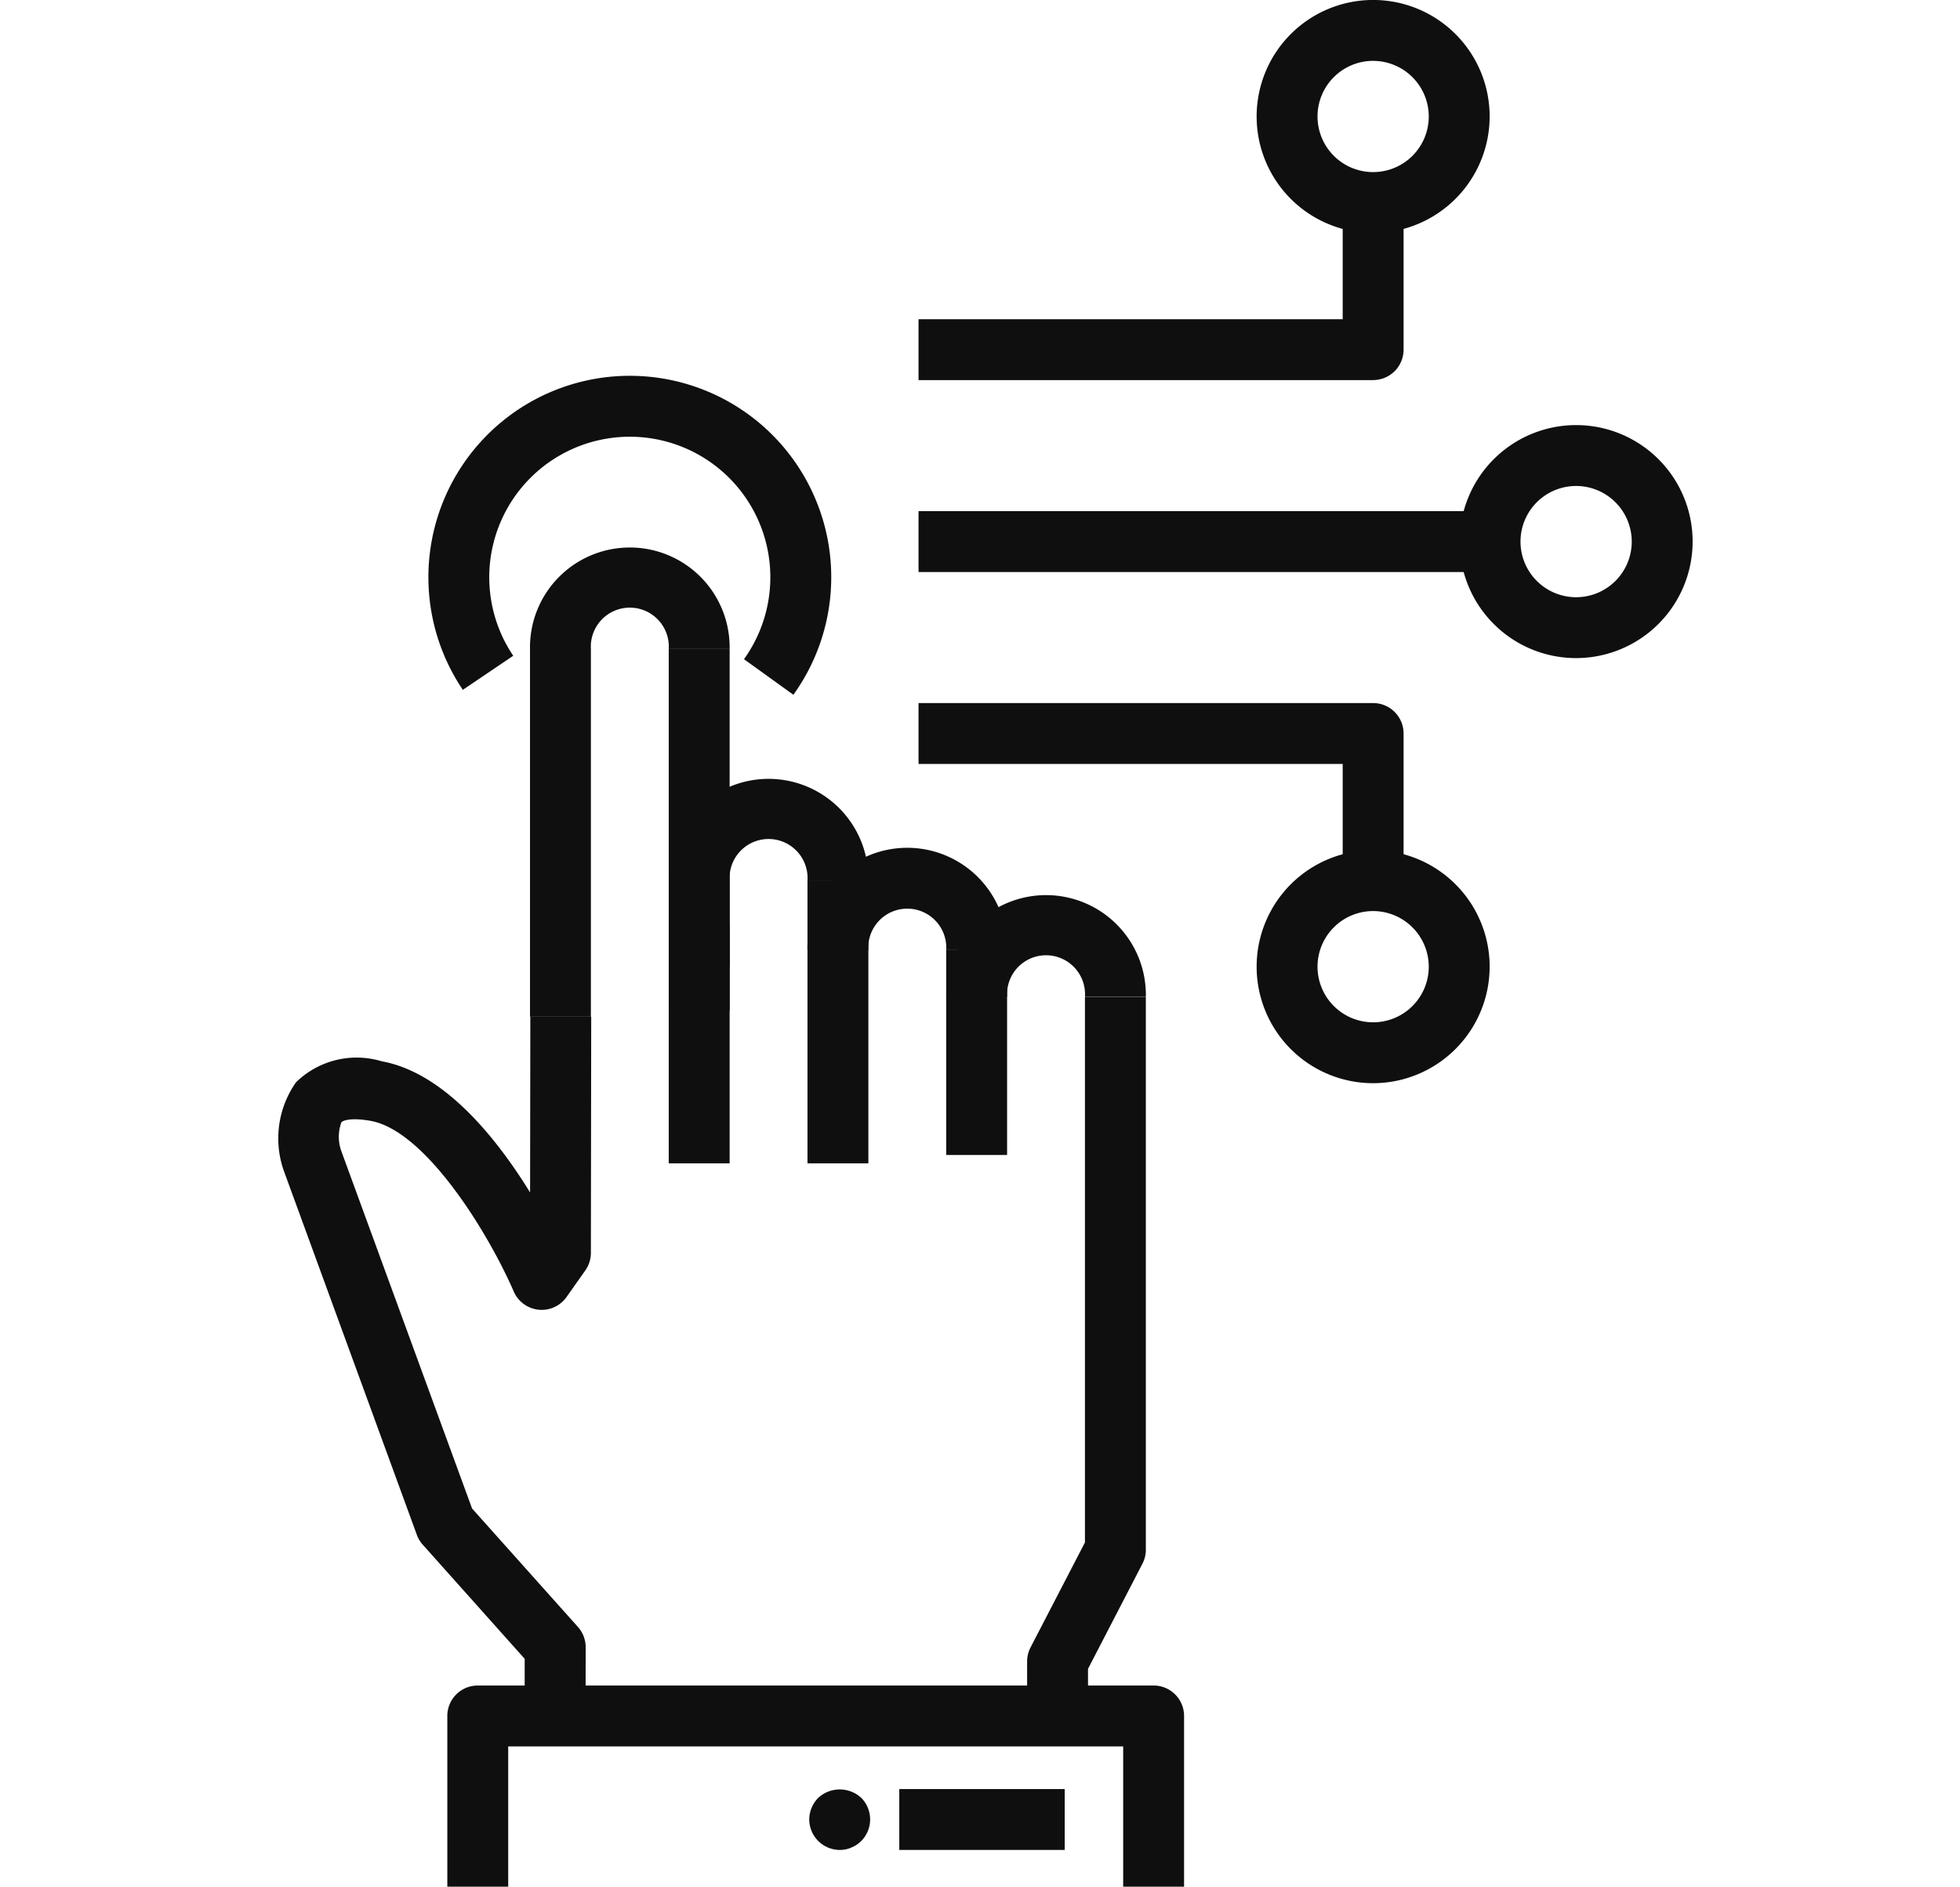 <svg id="Grupo_208" data-name="Grupo 208" xmlns="http://www.w3.org/2000/svg" xmlns:xlink="http://www.w3.org/1999/xlink" width="66.636" height="64.147" viewBox="0 0 66.636 64.147">
  <defs>
    <clipPath id="clip-path">
      <rect id="Retângulo_391" data-name="Retângulo 391" width="66.636" height="64.147" fill="#0f0f0f"/>
    </clipPath>
  </defs>
  <rect id="Retângulo_385" data-name="Retângulo 385" width="2.07" height="8.169" transform="translate(22.736 31.384)" fill="#0f0f0f"/>
  <g id="Grupo_207" data-name="Grupo 207">
    <g id="Grupo_206" data-name="Grupo 206" clip-path="url(#clip-path)">
      <path id="Caminho_7339" data-name="Caminho 7339" d="M50.53,62.812H48.46V59.871a3.394,3.394,0,1,1,6.787,0H53.177a1.326,1.326,0,1,0-2.647,0Z" transform="translate(-25.724 -29.938)" fill="#0f0f0f"/>
      <rect id="Retângulo_386" data-name="Retângulo 386" width="2.07" height="9.619" transform="translate(27.453 29.934)" fill="#0f0f0f"/>
      <path id="Caminho_7340" data-name="Caminho 7340" d="M40.477,55.6h-2.07V43.1a3.394,3.394,0,1,1,6.787,0h-2.07a1.326,1.326,0,1,0-2.647,0Z" transform="translate(-20.388 -21.033)" fill="#0f0f0f"/>
      <rect id="Retângulo_387" data-name="Retângulo 387" width="2.07" height="12.306" transform="translate(22.736 22.063)" fill="#0f0f0f"/>
      <path id="Caminho_7341" data-name="Caminho 7341" d="M65.3,64.917H63.23a1.326,1.326,0,1,0-2.647,0h-2.07a3.394,3.394,0,1,1,6.786,0" transform="translate(-31.061 -32.616)" fill="#0f0f0f"/>
      <rect id="Retângulo_388" data-name="Retângulo 388" width="2.07" height="6.968" transform="translate(32.169 32.301)" fill="#0f0f0f"/>
      <path id="Caminho_7342" data-name="Caminho 7342" d="M75.354,68.3h-2.07a1.326,1.326,0,1,0-2.647,0h-2.07a3.394,3.394,0,1,1,6.787,0" transform="translate(-36.397 -34.414)" fill="#0f0f0f"/>
      <path id="Caminho_7343" data-name="Caminho 7343" d="M76.5,97h-2.07V94.833a1.036,1.036,0,0,1,.116-.476l1.85-3.569V72.235h2.07v18.8a1.032,1.032,0,0,1-.116.476L76.5,95.085Z" transform="translate(-39.51 -38.345)" fill="#0f0f0f"/>
      <path id="Caminho_7344" data-name="Caminho 7344" d="M57.462,128.986h-2.07v-4.77H34.484v4.77h-2.07v-5.805a1.034,1.034,0,0,1,1.035-1.035H56.427a1.035,1.035,0,0,1,1.035,1.035Z" transform="translate(-17.206 -64.839)" fill="#0f0f0f"/>
      <rect id="Retângulo_389" data-name="Retângulo 389" width="5.624" height="2.07" transform="translate(30.574 60.827)" fill="#0f0f0f"/>
      <path id="Caminho_7345" data-name="Caminho 7345" d="M59.676,131.735a1.042,1.042,0,0,1-1.035-1.035,1.052,1.052,0,0,1,.305-.735,1.078,1.078,0,0,1,1.464,0,1.043,1.043,0,0,1,0,1.465,1.03,1.03,0,0,1-.336.223.957.957,0,0,1-.4.082" transform="translate(-31.128 -68.838)" fill="#0f0f0f"/>
      <path id="Caminho_7346" data-name="Caminho 7346" d="M30.614,97.454h-2.07V95.511L25.078,91.63a1.043,1.043,0,0,1-.2-.334L20.352,78.909a3.315,3.315,0,0,1,.418-3,2.948,2.948,0,0,1,2.916-.713c2.121.384,3.9,2.607,5.042,4.459l.008-5.976,2.07,0-.011,8.031a1.035,1.035,0,0,1-.188.593l-.635.9a1.035,1.035,0,0,1-1.8-.181c-.9-2.064-3.015-5.463-4.859-5.8-.65-.117-.936-.021-1,.047a1.44,1.44,0,0,0-.009.963L26.755,90.4l3.6,4.028a1.033,1.033,0,0,1,.263.689Z" transform="translate(-10.706 -39.112)" fill="#0f0f0f"/>
      <path id="Caminho_7347" data-name="Caminho 7347" d="M43.453,38.078l-1.68-1.21a4.778,4.778,0,1,0-7.845-.116L32.214,37.91a6.848,6.848,0,1,1,11.239.167" transform="translate(-16.479 -14.456)" fill="#0f0f0f"/>
      <rect id="Retângulo_390" data-name="Retângulo 390" width="19.431" height="2.07" transform="translate(31.228 17.379)" fill="#0f0f0f"/>
      <path id="Caminho_7348" data-name="Caminho 7348" d="M109.731,38.728a3.961,3.961,0,1,1,3.961-3.961,3.966,3.966,0,0,1-3.961,3.961m0-5.852a1.891,1.891,0,1,0,1.891,1.891,1.893,1.893,0,0,0-1.891-1.891" transform="translate(-56.146 -16.353)" fill="#0f0f0f"/>
      <path id="Caminho_7349" data-name="Caminho 7349" d="M95.023,7.921a3.961,3.961,0,1,1,3.961-3.961,3.965,3.965,0,0,1-3.961,3.961m0-5.852a1.891,1.891,0,1,0,1.891,1.891A1.893,1.893,0,0,0,95.023,2.07" transform="translate(-48.339)" fill="#0f0f0f"/>
      <path id="Caminho_7350" data-name="Caminho 7350" d="M82.016,20.716H66.56v-2.07H80.981V14.679h2.07v5a1.035,1.035,0,0,1-1.035,1.035" transform="translate(-35.332 -7.792)" fill="#0f0f0f"/>
      <path id="Caminho_7351" data-name="Caminho 7351" d="M95.023,69.534a3.961,3.961,0,1,1,3.961-3.961,3.966,3.966,0,0,1-3.961,3.961m0-5.852a1.891,1.891,0,1,0,1.891,1.891,1.893,1.893,0,0,0-1.891-1.891" transform="translate(-48.339 -32.706)" fill="#0f0f0f"/>
      <path id="Caminho_7352" data-name="Caminho 7352" d="M83.051,56.987h-2.07V53.02H66.56V50.95H82.016a1.035,1.035,0,0,1,1.035,1.035Z" transform="translate(-35.332 -27.046)" fill="#0f0f0f"/>
    </g>
  </g>
</svg>
